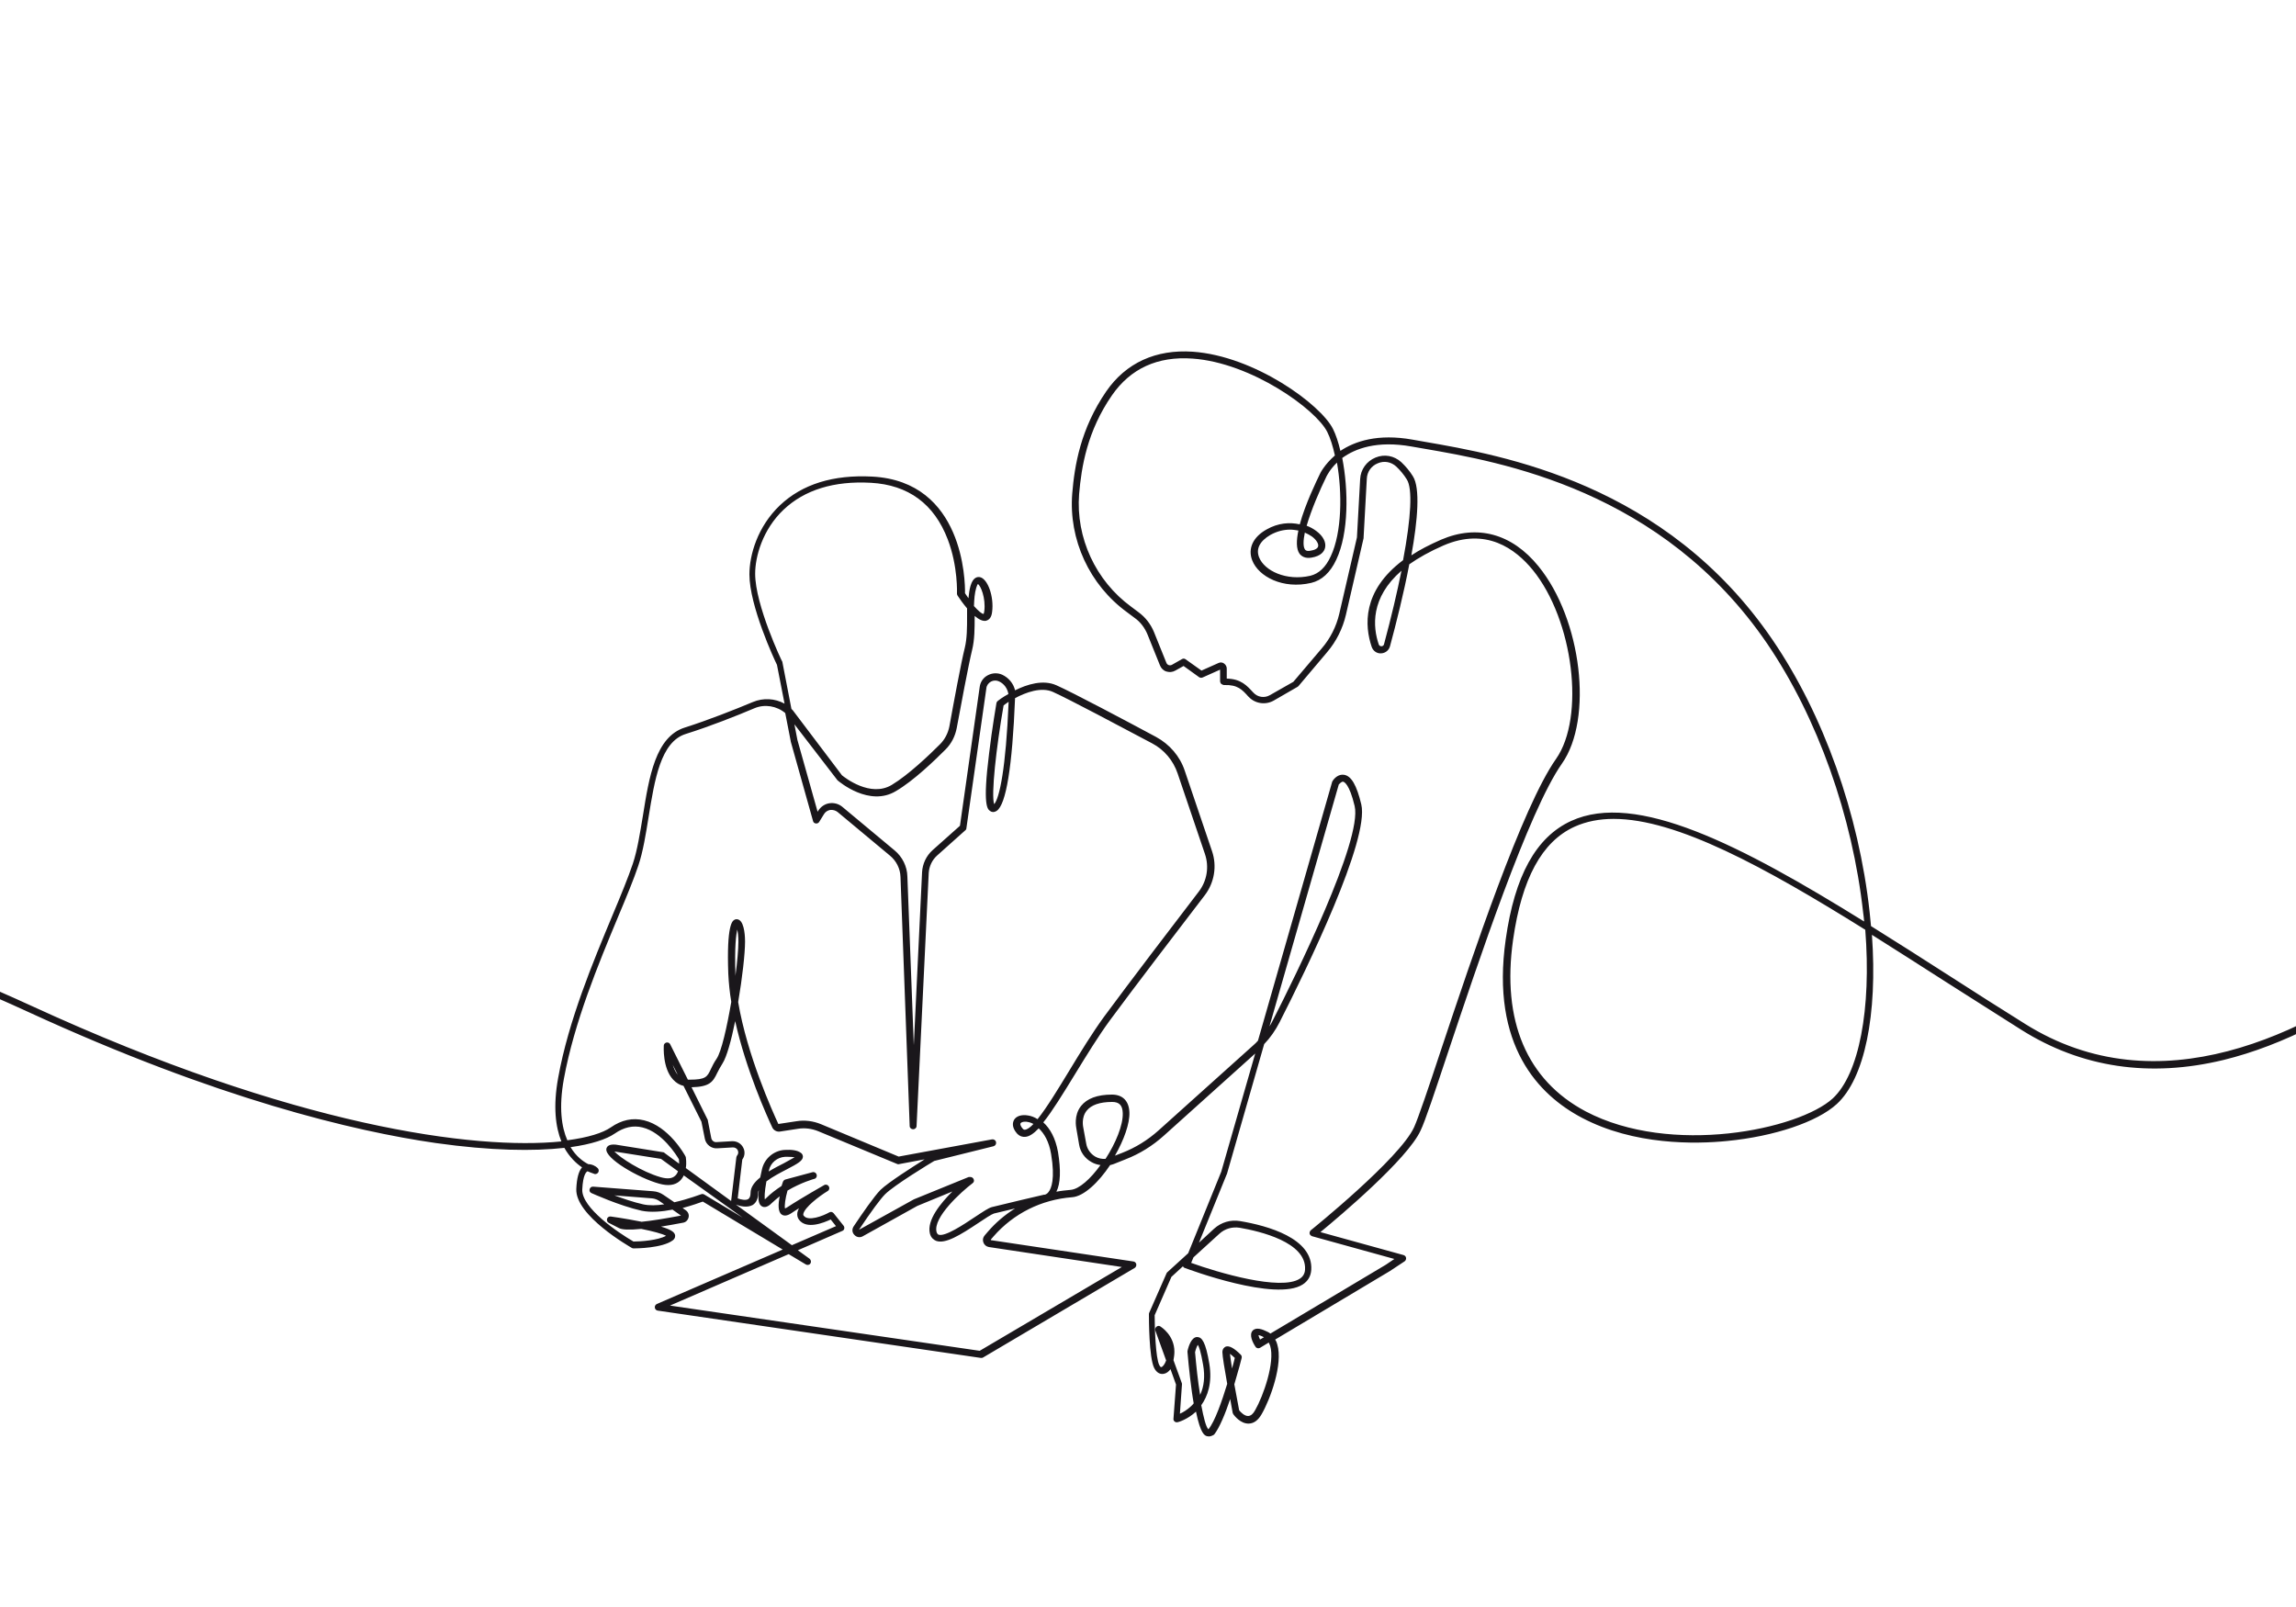 <svg xmlns="http://www.w3.org/2000/svg" xmlns:xlink="http://www.w3.org/1999/xlink" id="&#x421;&#x43B;&#x43E;&#x439;_1" x="0px" y="0px" viewBox="0 0 1000 700" style="enable-background:new 0 0 1000 700;" xml:space="preserve"> <style type="text/css"> .st0{fill:#1A171B;} </style> <g> <g> <g> <g> <path class="st0" d="M526.5,625.7c-0.3,0-0.6-0.1-0.8-0.1c-1-0.3-2.8-0.9-4.8-10.7c-3.8,3.5-7.8,4.6-8,4.6c-0.5,0.1-1,0-1.3-0.3 c-0.4-0.3-0.6-0.8-0.5-1.3l1.1-14.8l-2.4-6.7c-0.8,1.1-1.8,1.8-2.8,2c-1.7,0.4-3.3-0.5-4.3-2.5c-2.3-4.5-2.3-21.5-2.3-23.4 c0-0.2,0-0.4,0.1-0.6l7.6-17.3c0.1-0.2,0.2-0.4,0.4-0.5l9-8.2l14.4-35.5l14.8-51.5l-39.7,35.7c-5,4.5-10.6,8-16.8,10.4l-5,2 c-0.6,0.2-1.1,0.4-1.7,0.5c-5,7.5-11.4,13.6-16.5,14c-13.4,1-25.6,7.1-34.3,17.1l-1.2,1.4l0.1,0.2l62.1,9.3 c0.6,0.1,1.1,0.6,1.2,1.2c0.1,0.6-0.2,1.3-0.7,1.6l-66,39c-0.3,0.2-0.6,0.2-1,0.2l-140.7-20.6c-0.7-0.1-1.2-0.6-1.3-1.3 c-0.1-0.7,0.3-1.3,0.9-1.6l54.8-23.7l-34.8-20.9c-1.4,0.5-4.7,1.7-8.8,2.8l1.4,1c1,0.7,1.5,1.9,1.2,3.1 c-0.3,1.2-1.2,2.1-2.4,2.3c-3.5,0.7-6.7,1.2-9.6,1.7c5,1.5,5.8,2.6,6.1,3.6c0.1,0.4,0.2,1.5-1,2.4c-4.6,3.4-15.9,3.5-17.1,3.5 c-0.3,0-0.5-0.1-0.7-0.2c-1-0.6-24.7-14.1-24.2-25.7c0.2-4.6,1-7.7,2.5-9.4c-2.5-1.7-5.4-4.4-7.7-8.5c-13.3,1.5-31.9,1.3-56-2.1 c-35.4-5.1-94.9-19.1-177.5-57.1c-77.2-35.5-128.1-45.4-157.2-47.4c-31.5-2.2-44.9,4.1-45,4.2c-0.7,0.4-1.6,0.1-2-0.7 c-0.4-0.7-0.1-1.6,0.7-2c0.6-0.3,14-6.6,46.1-4.5c29.4,2,80.7,11.9,158.7,47.7c115,52.9,193.5,62.9,230.9,59.1 c-2.5-6.2-3.7-15.1-1.4-27.7c4.5-25,15.2-50.5,23.7-70.9c3.7-8.8,6.8-16.4,8.8-22.3c2-6,3.1-13.2,4.4-20.9 c2.7-17,5.5-34.5,18.3-38.5c10.1-3.2,21.7-7.8,29.6-11.1c4.5-1.9,9.6-1.6,13.8,0.7l-3.3-16.9c-1.2-2.4-12-25.7-12-39.4 c0-8.4,3.5-20.8,13.3-30.1c9.7-9.2,23.2-13.4,40.2-12.5c39.8,2.1,40.5,45.6,40.4,50.8c0.5,0.7,1,1.5,1.5,2.2 c0.2-1.9,0.4-3.7,0.9-5.4c1.1-3.8,3-4,4.1-3.8c3.4,0.7,6.2,8.5,5.3,15.2c-0.3,2.7-1.6,3.5-2.6,3.8c-1.5,0.3-3.2-0.6-5-2.1 c0,0.2,0,0.3,0,0.5c0,4.8,0,9.8-1.1,14.3c-1.6,6.5-5.2,25.9-6.7,34c-0.7,3.6-2.3,6.8-4.9,9.4c-4.8,4.8-13.9,13.6-21.6,18.1 c-11.6,7-24.7-4.1-25.3-4.6c-0.1-0.1-0.2-0.1-0.2-0.2L346,315.5l1.3,6.8l8.8,31.3l0.3-0.5c1.1-1.7,2.8-2.9,4.8-3.2 c2-0.3,4,0.2,5.6,1.5l22.8,19c3.4,2.8,5.5,7,5.6,11.4l2.8,73.5l3.6-75.4c0.2-3.6,1.8-7.1,4.6-9.6l11.9-10.6l8.6-60.5 c0.3-2.2,1.6-4.1,3.6-5.1c1.9-1,4.2-1.1,6.2-0.2c2.8,1.3,4.9,3.8,5.6,6.8c5.2-2.6,12.2-4.8,18-2.2c7,3.1,30.2,15.4,43.4,22.5 c5.9,3.2,10.4,8.4,12.5,14.7l11.9,35.1c2.2,6.5,1,13.7-3.2,19.2c-10.8,14.1-30.5,39.8-41.4,54.6c-4.9,6.7-10,15-14.9,23 c-5.7,9.3-10.2,16.6-14,21.3c2.9,2.6,5.3,6.8,6.4,12.9c1.3,7.9,1.1,13.7-0.7,17.3c2-0.4,4.1-0.6,6.2-0.8 c3.7-0.3,8.7-4.8,13-10.8c-1.4-0.2-2.7-0.6-3.9-1.3c-2.9-1.6-4.9-4.4-5.4-7.6l-1.2-7c-0.1-0.6-1.2-5.7,2-9.8 c2.6-3.3,7.1-5,13.5-5c4.7,0,7.4,2.8,7.6,7.7c0.2,4.9-2.4,12.1-6.3,18.9l3.1-1.2c5.9-2.3,11.2-5.6,15.9-9.8l41.4-37.2 c0.7-0.6,1.3-1.2,1.9-1.9l32.3-112.7c0-0.1,0.1-0.3,0.2-0.4c0.7-1.2,2.6-3.1,5-2.7c3.2,0.5,5.5,4.6,7.5,12.9 c3.6,15.4-23.7,71.5-35.6,94.9c-1.8,3.5-4,6.7-6.7,9.5l-16.2,56.5c0,0.1,0,0.1-0.1,0.2l-12.1,29.8l6.6-6.1 c3.1-2.8,7.2-4,11.3-3.3c12,2,31.9,7.5,31,21.3c-0.2,2.7-1.4,4.8-3.7,6.3c-11.7,7.6-49.8-6.6-51.4-7.2c-0.4-0.1-0.6-0.4-0.8-0.7 l-5,4.6l-7.3,16.7c0,5.3,0.4,18.5,2,21.7c0.2,0.3,0.5,1,0.9,0.9c0.6-0.1,1.5-1.2,2.1-2.9l-4.7-13c-0.2-0.6,0-1.3,0.5-1.7 c0.5-0.4,1.2-0.5,1.7-0.1c0.3,0.2,6.1,3.8,6.1,11c0,1.3-0.2,2.5-0.4,3.7l3.6,9.9c0.1,0.2,0.1,0.4,0.1,0.6l-0.9,12.8 c1.4-0.6,3.2-1.7,5-3.4c0.4-0.4,0.7-0.7,1-1.1c-0.3-1.5-0.5-3.2-0.8-5.1c-1.2-8.6-1.9-17.1-1.9-17.2c0-0.2,0-0.3,0-0.5 c0.5-2.3,1.8-6.1,4.2-6.1c0,0,0,0,0.1,0c2,0.1,3.6,2.1,5.2,11.6c1.4,8.5-0.8,14.3-3.5,18.1c1,5.3,2,9.4,3.1,10.5c0,0,0,0,0,0 c2.8-3.3,5.9-12.3,8.2-19.8c-1.1-6-2.1-12.2-2.1-13.8c0-1.6,1-2.2,1.4-2.4c1.5-0.6,3.7,0.6,6.6,3.5c0.4,0.4,0.5,0.9,0.4,1.4 c-0.1,0.5-1.4,5.5-3.2,11.5c0.8,4.3,1.6,8.6,2.1,11.3c0.7,0.9,2.4,2.6,4,2.5c1.1-0.1,2.1-0.9,3-2.6c3.5-6.1,8.7-20.8,6.5-28 c-0.2-0.5-0.4-1-0.6-1.4l-3.8,2.3c-0.7,0.4-1.6,0.2-2-0.5c-1.2-1.8-2.9-5.2-1.2-7c1.5-1.6,4.2-0.6,6.4,0.5 c0.5,0.2,0.9,0.5,1.3,0.8l50.3-30l3.7-2.5l-35.8-9.9c-0.5-0.2-1-0.6-1.1-1.1c-0.1-0.6,0.1-1.1,0.5-1.5 c0.4-0.3,38.8-31.3,45-44.9c1.8-4,6.2-16.9,11.6-33.3c14.1-42.3,35.5-106.2,50.2-127.1c12.8-18.2,7.6-60.5-10.1-82.3 c-7.6-9.3-20.4-18.7-38.9-10.7c-6,2.6-10.9,5.4-14.9,8.2c-2.4,12.6-5.7,25.7-8.4,35.7c-0.5,1.8-2,3-3.9,3.1 c-1.9,0.1-3.5-1.1-4.1-2.9c-3-8.9-4.3-24.2,13.7-37.7c3.5-18.7,4.2-31.2,1.6-35.2c-1.3-2.1-2.9-4-4.6-5.6c-2.2-2-5.2-2.6-8-1.4 c-2.8,1.1-4.7,3.7-4.8,6.8l-1.4,25.5c0,0.1,0,0.2,0,0.3l-7.7,33.4c-1.4,6-4.2,11.6-8.2,16.3l-12.5,14.8 c-0.1,0.1-0.2,0.2-0.4,0.3l-10.4,6c-3.6,2-8.1,1.3-10.9-1.7l-0.2-0.2c-2.6-2.9-4.6-5.1-10.4-4.9c-0.4,0-0.9-0.2-1.3-0.5 c-0.3-0.3-0.5-0.8-0.5-1.2v-5l-7.6,3.4c-0.5,0.2-1,0.2-1.5-0.1l-6.8-4.9l-3.6,2c-1.2,0.7-2.6,0.8-3.9,0.4 c-1.3-0.4-2.3-1.4-2.8-2.7l-5.4-13.4c-1.2-2.9-3.1-5.5-5.7-7.3l-3.2-2.4c-16.4-11.9-25.5-31.7-23.9-51.7 c1-12.2,3.6-28.2,14.8-44.5c8.6-12.5,21.7-18.4,37.7-17.3c27,1.9,55.8,23,61.1,33.7c1.2,2.4,2.3,5.7,3.2,9.5 c6.3-4.2,16.3-7.6,31.4-4.9c1.6,0.3,3.3,0.6,5.1,0.9c34.1,5.9,105.2,18.1,151.7,86.3c22.2,32.5,37.6,75.8,42.3,118.6 c0.2,2,0.4,4.1,0.6,6.1c11.2,7,22.7,14.3,34.5,21.9c10.6,6.8,21.5,13.8,32.6,20.7c58,36.4,122.2,4.7,165.9-28.3 c47.6-36,81.7-81.2,82.1-81.7c0.5-0.7,1.4-0.8,2.1-0.3c0.7,0.5,0.8,1.4,0.3,2.1c-0.3,0.5-34.8,46-82.7,82.3 c-28.2,21.3-55.5,35.3-81.2,41.6c-32.2,7.8-61.9,3.4-88.1-13.1c-11.1-7-22-14-32.6-20.7c-11.1-7.1-22-14.1-32.5-20.7 c2.5,34.9-3.2,62.6-15.3,73.7c-8.5,7.8-27.2,14.1-47.7,16.1c-13.9,1.4-40.6,1.9-63.3-10.1c-18.8-9.9-39.8-31.4-33.2-77.7 c3.9-27.7,13.2-44.6,28.5-51.6c28.3-13,73.8,10.4,127.6,43.8c-0.1-1.2-0.2-2.5-0.4-3.7c-4.7-42.4-19.9-85.1-41.8-117.3 c-45.8-67.1-116-79.2-149.7-85c-1.8-0.3-3.6-0.6-5.2-0.9c-15.1-2.7-24.6,0.9-30.2,5c2.7,13.8,2.9,32.7-2.6,44.3 c-2.6,5.6-6.3,9-10.9,10.1c-12.4,2.9-23-2.8-25.7-9.8c-2-5.1,0.3-10.2,6.3-13.5c4.9-2.8,10-3.2,14.4-2.2 c2.4-8.9,7.4-19.1,8.8-22c0-0.1,1.9-4,6.5-8c-0.9-4.1-2-7.6-3.3-10.2c-4.9-9.9-33.1-30.2-58.7-32c-15.2-1.1-27,4.3-35.1,16 c-10.8,15.6-13.3,31.2-14.3,43c-1.5,19,7.2,37.8,22.7,49.1l3.2,2.4c3,2.2,5.3,5.2,6.7,8.6l5.4,13.4c0.2,0.5,0.5,0.8,1,1 c0.5,0.2,1,0.1,1.4-0.1l4.4-2.5c0.5-0.3,1.1-0.3,1.6,0.1l6.9,4.9l7.4-3.3c0.8-0.4,1.7-0.3,2.4,0.2c0.7,0.5,1.2,1.3,1.2,2.2v4.4 c6.2,0.1,8.8,3.1,11.4,5.9l0.2,0.2c1.8,2,4.8,2.5,7.2,1.1l10.2-5.8l12.4-14.6c3.7-4.3,6.3-9.5,7.6-15l7.7-33.3l1.4-25.4 c0.2-4.2,2.8-7.8,6.7-9.4c3.9-1.6,8.1-0.8,11.2,2c1.9,1.8,3.7,3.9,5.1,6.2c3.2,5.1,2.1,18.9-0.7,34.4c3.6-2.4,7.9-4.6,12.9-6.8 c15.8-6.8,30.9-2.7,42.5,11.6c18.8,23.1,23.9,66.4,10.2,85.9c-14.5,20.6-36.6,86.8-49.8,126.3c-5.7,17.1-9.8,29.5-11.8,33.6 c-5.7,12.4-35.1,37.2-43.6,44.2l36.2,10c0.6,0.2,1,0.6,1.1,1.2c0.1,0.6-0.2,1.2-0.6,1.5l-6.5,4.3l-49.9,29.8 c0.4,0.6,0.7,1.3,0.9,2.1c2.6,8.6-3.1,24-6.8,30.4c-1.5,2.6-3.3,4-5.5,4.1c-3.7,0.2-6.5-3.6-6.8-4c-0.1-0.2-0.2-0.4-0.3-0.6 c-0.1-0.7-0.6-3.1-1.1-6.1c-2.1,6.3-4.7,12.6-7,15.5C528,625.4,527.2,625.7,526.5,625.7z M526.3,622.7L526.3,622.7L526.3,622.7z M520.5,589c0.5,5.8,1.2,12.6,2.2,18.6c1.7-3.6,2.2-8,1.3-13.1c-1-5.8-1.8-8-2.3-8.7C521.3,586.4,520.8,587.7,520.5,589z M535.7,589.7c0.1,1.3,0.5,3.6,0.9,6.4c0.6-2.1,1-3.7,1.2-4.6C537.1,590.8,536.3,590.2,535.7,589.7z M291.8,568.7l134.9,19.7 l61.9-36.5l-57.9-8.7c-1.1-0.2-2-0.9-2.4-2c-0.4-1.1-0.2-2.2,0.6-3.1l1.2-1.4c3.5-4.1,7.5-7.5,12-10.3c-3.9,0.9-7.6,1.8-9.2,2.2 c-1,0.3-3.8,2.1-6.6,4c-8.1,5.4-14.6,9.4-18.6,7.9c-0.9-0.4-2.2-1.2-2.7-3.2c-1.4-5.8,4.6-13.1,9.8-18.3l-15.3,6.3l-23.7,13.2 c-1.2,0.7-2.7,0.5-3.7-0.6c-1-1-1.1-2.5-0.3-3.7c3.8-5.7,9-13.2,11.7-15.9c3.4-3.3,14-10,19.2-13.3l-11.2,2.1 c-0.3,0.1-0.6,0-0.8-0.1l-34.2-14.2c-2.9-1.2-6-1.6-9-1.1l-7.8,1.2c-1.3,0.2-2.7-0.5-3.3-1.7c-2.3-4.9-11.5-25.2-16.2-46.4 c-1.7,8.4-3.7,15.6-5.5,18.4c-1,1.6-1.7,2.9-2.3,4.1c-1.9,4-3.3,6.1-11.2,6.3l7,14.1c0.1,0.1,0.1,0.2,0.1,0.4l1.5,7.7 c0.2,1,1.2,1.8,2.2,1.7l6.8-0.4c2.1-0.1,4,1,4.9,2.8c0.9,1.7,0.7,3.7-0.4,5.2l-2,16.9c1.3,0.5,3.5,1,4.6,0.3 c0.6-0.4,1-1.3,1-2.7c0-2.5,1.7-4.7,4.2-6.7c0.2-1.1,0.5-2.4,0.8-3.7c1.1-4.6,5.1-8,9.8-8.3c3.3-0.2,5.6,0.2,7,1.2 c0.7,0.4,1,1.1,1,1.8c-0.1,1.7-2.1,2.9-7.1,5.5c-2.7,1.4-6.2,3.2-8.8,5.2c-0.9,4.9-0.8,7-0.7,7.8c0.2-0.1,0.4-0.3,0.7-0.6 c2-2,4.3-3.7,6.6-5.2c0.2-0.6,0.4-1.2,0.6-1.8c0.2-0.5,0.5-0.8,1-1l11.9-3.2l0,0c0.8-0.2,1.6,0.3,1.8,1.1c0.2,0.8-0.2,1.6-1,1.8 c0,0,0,0,0,0c0,0,0,0,0,0c-0.1,0-5.8,1.6-11.7,5.1c-1,3.5-1.4,6.7-1.1,7.8c0.2-0.1,0.4-0.2,0.8-0.4c6.5-4.3,16.2-9.7,16.3-9.8 c0.7-0.4,1.6-0.1,2,0.6c0.4,0.7,0.2,1.6-0.5,2c-3.8,2.3-10,7.1-10.6,9.9c-0.1,0.5,0,0.7,0.2,0.9c1.9,2.5,8.3,0.1,11.1-1.5 c0.6-0.4,1.4-0.2,1.9,0.4l4.3,5.4c0.3,0.4,0.4,0.8,0.3,1.3c-0.1,0.5-0.4,0.8-0.9,1l-19.3,8.4l5.1,3.7c0.6,0.5,0.8,1.4,0.4,2 c-0.4,0.7-1.3,0.9-2,0.5l-7.5-4.5L291.8,568.7z M548.1,581.6c0.1,0.5,0.4,1.2,0.7,1.9l1.7-1 C549.2,581.8,548.5,581.6,548.1,581.6z M518.8,550.1c11.6,4.2,39,12.3,47.3,6.9c1.4-0.9,2.2-2.2,2.3-4 c0.7-11.9-19.7-16.7-28.5-18.2c-3.2-0.5-6.4,0.4-8.8,2.6l-11.3,10.3L518.8,550.1z M320.5,524.7l24.4,17.7l19.2-8.3l-2.3-2.9 c-3,1.4-10.5,4.5-13.8,0.1c-0.7-0.9-0.9-2-0.7-3.2c0.1-0.6,0.4-1.2,0.7-1.8c-1.2,0.7-2.3,1.5-3.4,2.2c-1.7,1.1-3.1,1.3-4.2,0.5 c-1.6-1.2-1.5-4.5-0.8-7.9c-1.2,0.9-2.3,1.9-3.4,2.9c-0.6,0.6-2.5,2.5-4.3,1.5c-1.1-0.6-2-2-1.4-7.1c-0.2,0.4-0.3,0.8-0.3,1.3 c0,3.1-1.3,4.5-2.4,5.2C325.4,526.2,322.2,525.4,320.5,524.7z M255.9,510.2c-0.5,0.2-2,1.4-2.3,7.9c-0.4,8,15.7,18.9,22.3,22.7 c3.2,0,10.6-0.5,14.2-2.5c-1.7-0.9-5.8-2-10.8-3c-5.1,0.5-8.4,0.4-9.8-0.4l-4.3-2.2c-0.7-0.3-1-1.1-0.8-1.8 c0.2-0.7,0.9-1.1,1.6-1c0.1,0,6.5,0.9,13,2.2c0.1,0,0.3,0.1,0.4,0.1c4.1-0.4,9.8-1.3,17.2-2.7l-3.7-2.6 c-4.5,0.9-9.4,1.3-13.4,0.5c-9.8-2.2-21.4-7.5-21.9-7.7c-0.7-0.3-1-1-0.8-1.7c0.2-0.7,0.8-1.2,1.6-1.1l26.1,2 c1.6,0.1,3.2,0.7,4.5,1.6l4.7,3.2c6.2-1.4,11.6-3.5,11.7-3.5c0.4-0.2,0.9-0.1,1.3,0.1l16.8,10.1L297.8,512 c-0.4,0.9-1,1.7-1.7,2.4c-2.1,1.9-5.1,2.3-9,1.2c-8.8-2.4-23.8-11-23-15.2c0.2-1,1.1-2.1,4.1-1.8l20.6,3.3 c0.2,0,0.5,0.1,0.6,0.3l6.4,4.7c0-0.8-0.1-1.5-0.1-1.9c-1-1.7-7.2-11.8-15.9-13.9c-4-1-8.1-0.1-12.1,2.7 c-3.5,2.4-9.9,4.6-19.2,5.9c2.4,4,5.4,6.2,7.7,7.4c1.7,0,3.3,0.9,4.1,1.7c0.5,0.5,0.6,1.2,0.3,1.8c-0.3,0.6-1,0.9-1.6,0.8 C258.9,511.3,257.7,511,255.9,510.2z M422.7,512.7c0.5,0,1,0.3,1.3,0.8c0.4,0.7,0.2,1.5-0.4,1.9c-4.9,3.7-17.3,14.9-15.7,21.2 c0.2,0.8,0.6,1,0.8,1.2c2.8,1.1,11-4.4,15.8-7.6c3.8-2.5,6-4,7.5-4.4c4.3-1.1,22.6-5.4,22.7-5.4c0.1,0,0.2,0,0.3,0 c0,0,0.9-0.1,1.7-1.2c1.2-1.5,2.9-5.7,1.1-16.5c-0.9-5.4-3-9-5.4-11.2c-2.2,2.3-4.1,3.6-5.9,3.7c-0.9,0.1-2.3-0.1-3.6-1.5 c-2.5-2.9-1.7-5-1.3-5.8c1-1.8,3.4-2.5,6.2-2c1.3,0.2,2.7,0.7,4.1,1.6c4.1-5.1,9.1-13.4,13.8-21.1c4.9-8.1,10-16.4,15-23.3 c10.9-14.8,30.6-40.6,41.4-54.7c3.6-4.7,4.6-10.8,2.7-16.4l-11.9-35.1c-1.9-5.6-5.8-10.3-11.1-13.1c-13.2-7-36.3-19.3-43.2-22.4 c-5.1-2.3-11.8,0.2-16.5,2.7c-1.2,29.8-3.9,46.4-8,49.1c-1.4,0.9-2.4,0.4-2.8,0.1c-1.2-0.8-3.4-2.2-0.5-25.2 c1.3-11,3.2-21.8,3.2-21.9c0.1-0.4,0.3-0.7,0.6-0.9c0.2-0.2,1.9-1.5,4.6-3c-0.4-2.4-1.9-4.5-4.1-5.5c-1.1-0.5-2.4-0.5-3.5,0.1 c-1.1,0.6-1.9,1.7-2,2.9l-8.7,61c0,0.3-0.2,0.7-0.5,0.9l-12.3,11c-2.1,1.9-3.4,4.6-3.6,7.5l-5.3,110.3c0,0.8-0.7,1.4-1.5,1.4 c0,0,0,0,0,0c-0.8,0-1.5-0.6-1.5-1.4L392.2,382c-0.1-3.6-1.8-7-4.6-9.3l-22.8-19c-0.9-0.7-2-1-3.2-0.9c-1.1,0.2-2.1,0.8-2.7,1.8 l-2.1,3.4c-0.3,0.5-0.9,0.8-1.5,0.7c-0.6-0.1-1.1-0.5-1.2-1.1l-9.7-34.6c0,0,0-0.1,0-0.1l-2.4-12.3c-3.7-3.1-8.9-4-13.4-2.1 c-8,3.4-19.7,8-29.9,11.2c-11,3.4-13.6,20.1-16.2,36.1c-1.2,7.4-2.4,15.1-4.5,21.3c-2,6-5.2,13.7-8.9,22.5 c-8.5,20.4-19,45.7-23.5,70.3c-2.3,12.6-1,21.1,1.5,26.8c9.1-1.2,15.4-3.2,18.9-5.6c4.7-3.3,9.6-4.3,14.5-3.1 c10.8,2.6,17.7,15,18,15.6c0.1,0.1,0.1,0.3,0.2,0.5c0,0.2,0.4,2.3,0,4.7l19.8,14.4c-0.1-0.2-0.1-0.4,0-0.6l2.2-18.4 c0-0.3,0.2-0.6,0.3-0.8c0.6-0.7,0.7-1.6,0.3-2.4c-0.4-0.8-1.2-1.2-2.1-1.2l-6.8,0.4c-2.5,0.2-4.9-1.6-5.4-4.1l-1.5-7.5 l-7.8-15.6c-1.7-0.4-3.2-1.3-4.5-2.7c-4.7-5-4.1-14.4-4.1-14.8c0-0.7,0.5-1.2,1.2-1.4c0.7-0.1,1.3,0.2,1.6,0.8l7.7,15.4 c0.2,0,0.5,0,0.7,0c7.1,0,7.7-1.2,9.3-4.6c0.6-1.2,1.3-2.8,2.5-4.5c2.1-3.1,4.5-13.7,6.4-24.8c-0.7-4.1-1.1-8.2-1.3-12.2 c-0.8-21.4,1.8-23,2.6-23.5c0.6-0.4,1.4-0.4,2.1,0c2.5,1.4,2.6,8.1,2.6,9.4c0,5.2-1.2,15.9-3,26.4c3.9,23.2,15,47.7,17.5,53.1 l7.9-1.2c3.6-0.6,7.3-0.1,10.7,1.3l33.8,14.1l40.7-7.5c0.8-0.1,1.6,0.4,1.7,1.2c0.2,0.8-0.3,1.6-1.1,1.8l-25.8,6.4 c-1.9,1.1-17.5,10.6-21.4,14.5c-2,2-6.1,7.5-11.4,15.5l23.8-13.2c0.1,0,0.1-0.1,0.2-0.1l23.8-9.7 C422.3,512.7,422.5,512.7,422.7,512.7z M267.6,520.7c3.8,1.4,8.4,3,12.5,3.9c2.7,0.6,6,0.5,9.2,0l-2.2-1.5c-0.9-0.6-2-1-3.1-1.1 L267.6,520.7z M267.6,501.6c2.5,2.7,11.8,8.8,20.2,11.2c2.9,0.8,4.9,0.6,6.2-0.6c0.6-0.5,1-1.2,1.3-2l-7.4-5.4l-20.2-3.2 C267.7,501.6,267.6,501.6,267.6,501.6z M343.2,503.9c-0.4,0-0.8,0-1.3,0c-3.4,0.2-6.3,2.6-7,5.9c0,0.2-0.1,0.3-0.1,0.5 c2.1-1.3,4.4-2.5,6.6-3.6c1.6-0.9,3.5-1.9,4.7-2.6C345.4,504,344.5,503.9,343.2,503.9z M484.4,480c-5.4,0-9.1,1.3-11.1,3.8 c-2.5,3.1-1.5,7.2-1.5,7.3l1.3,7.1c0.4,2.4,1.9,4.4,3.9,5.6c1.4,0.8,2.9,1.1,4.5,1c4.4-6.8,7.7-14.7,7.5-20 C488.9,481.4,487.4,480,484.4,480z M702.8,356.7c-6.2,0-11.9,1.1-17,3.4c-14.3,6.5-23,22.7-26.8,49.3c-5,35.3,6,61.1,31.6,74.7 c37.2,19.6,92.8,7.9,107.6-5.6c11.5-10.6,16.9-39,14.2-73.5C768.5,377.6,730.2,356.7,702.8,356.7z M446.5,488.6 c-1,0-1.8,0.3-2,0.7c-0.3,0.4,0.1,1.4,0.9,2.3c0.4,0.5,0.7,0.5,1,0.5c1-0.1,2.3-1,3.7-2.5c-0.9-0.5-1.8-0.8-2.6-0.9 C447.2,488.6,446.9,488.6,446.5,488.6z M293,463.8c0.5,1.6,1.2,3.2,2.2,4.4L293,463.8z M583.1,341.7l-30.2,105.4 c0.6-1,1.2-2,1.7-3.1c9.2-18,38.9-78.1,35.4-92.9c-2.3-9.7-4.6-10.5-5-10.6C584.3,340.4,583.5,341.3,583.1,341.7z M321.1,404.9 c-0.5,2.2-1.2,7.5-0.8,19.4c0,0.3,0,0.6,0,0.8c0.8-6.1,1.3-11.5,1.3-14.9C321.6,408,321.4,406.1,321.1,404.9z M437.1,307.3 c-3.2,18.3-5.5,39-4.1,43c2.3-2.6,5.1-15.5,6.3-44.6C438.3,306.4,437.5,306.9,437.1,307.3z M366.7,337.7 c1.2,1,12.4,9.8,21.7,4.2c7.3-4.4,16.3-13,21-17.7c2.1-2.1,3.5-4.8,4.1-7.8c1.8-10,5.1-27.8,6.7-34.2c1-4.1,1-8.9,1-13.6 c0-1.2,0-2.4,0-3.6c-1.7-2-3.2-4.1-4.1-5.5c-0.2-0.3-0.3-0.6-0.3-0.9c0-0.1,0.5-11.8-4-23.6c-5.9-15.5-17.2-23.8-33.5-24.7 c-16.1-0.9-28.9,3.1-38,11.7c-9.2,8.7-12.4,20.5-12.4,27.9c0,13.6,11.6,38.1,11.8,38.3c0.1,0.1,0.1,0.2,0.1,0.4l3.9,20.2 c0.2,0.2,0.3,0.3,0.5,0.5c0,0,0.1,0.1,0.1,0.1L366.7,337.7z M610.4,248.6c-13.6,11.8-12.5,24.5-9.9,32.1c0.3,0.8,1,0.8,1.2,0.8 c0.2,0,0.9-0.1,1.1-0.9C606,268.7,608.5,258,610.4,248.6z M424.2,264c1.9,2.1,3.5,3.5,4.2,3.4c0,0,0.2-0.3,0.3-1.2 c0.7-5.7-1.6-11.2-2.8-11.8c-0.1,0.1-0.4,0.6-0.7,1.6C424.5,258.3,424.3,261,424.2,264z M561.9,230.7c-2.8,0-5.7,0.7-8.6,2.3 c-4.6,2.7-6.4,6.1-4.9,9.8c2.3,5.8,11.8,10.4,22.3,8c3.7-0.9,6.7-3.7,8.9-8.5c4.9-10.4,5-27.7,2.7-40.8c-3.1,3-4.3,5.6-4.5,5.9 c-3,6.1-6.7,14.7-8.7,21.6c1.6,0.6,3,1.4,4.2,2.3c3,2.2,4.4,5,3.8,7.4c-0.4,1.5-1.7,3.5-5.9,4.2c-2.9,0.5-4.4-0.7-5.2-1.7 c-1.5-2.1-1.4-5.8-0.5-10.1C564.3,230.9,563.1,230.7,561.9,230.7z M568.3,232c-0.7,3.4-0.8,6.2,0.1,7.4c0.2,0.2,0.6,0.8,2.3,0.5 c2-0.3,3.2-1,3.4-1.9c0.3-1.1-0.8-2.9-2.7-4.3C570.5,233.1,569.5,232.5,568.3,232z"></path> </g> </g> </g> </g> </svg>